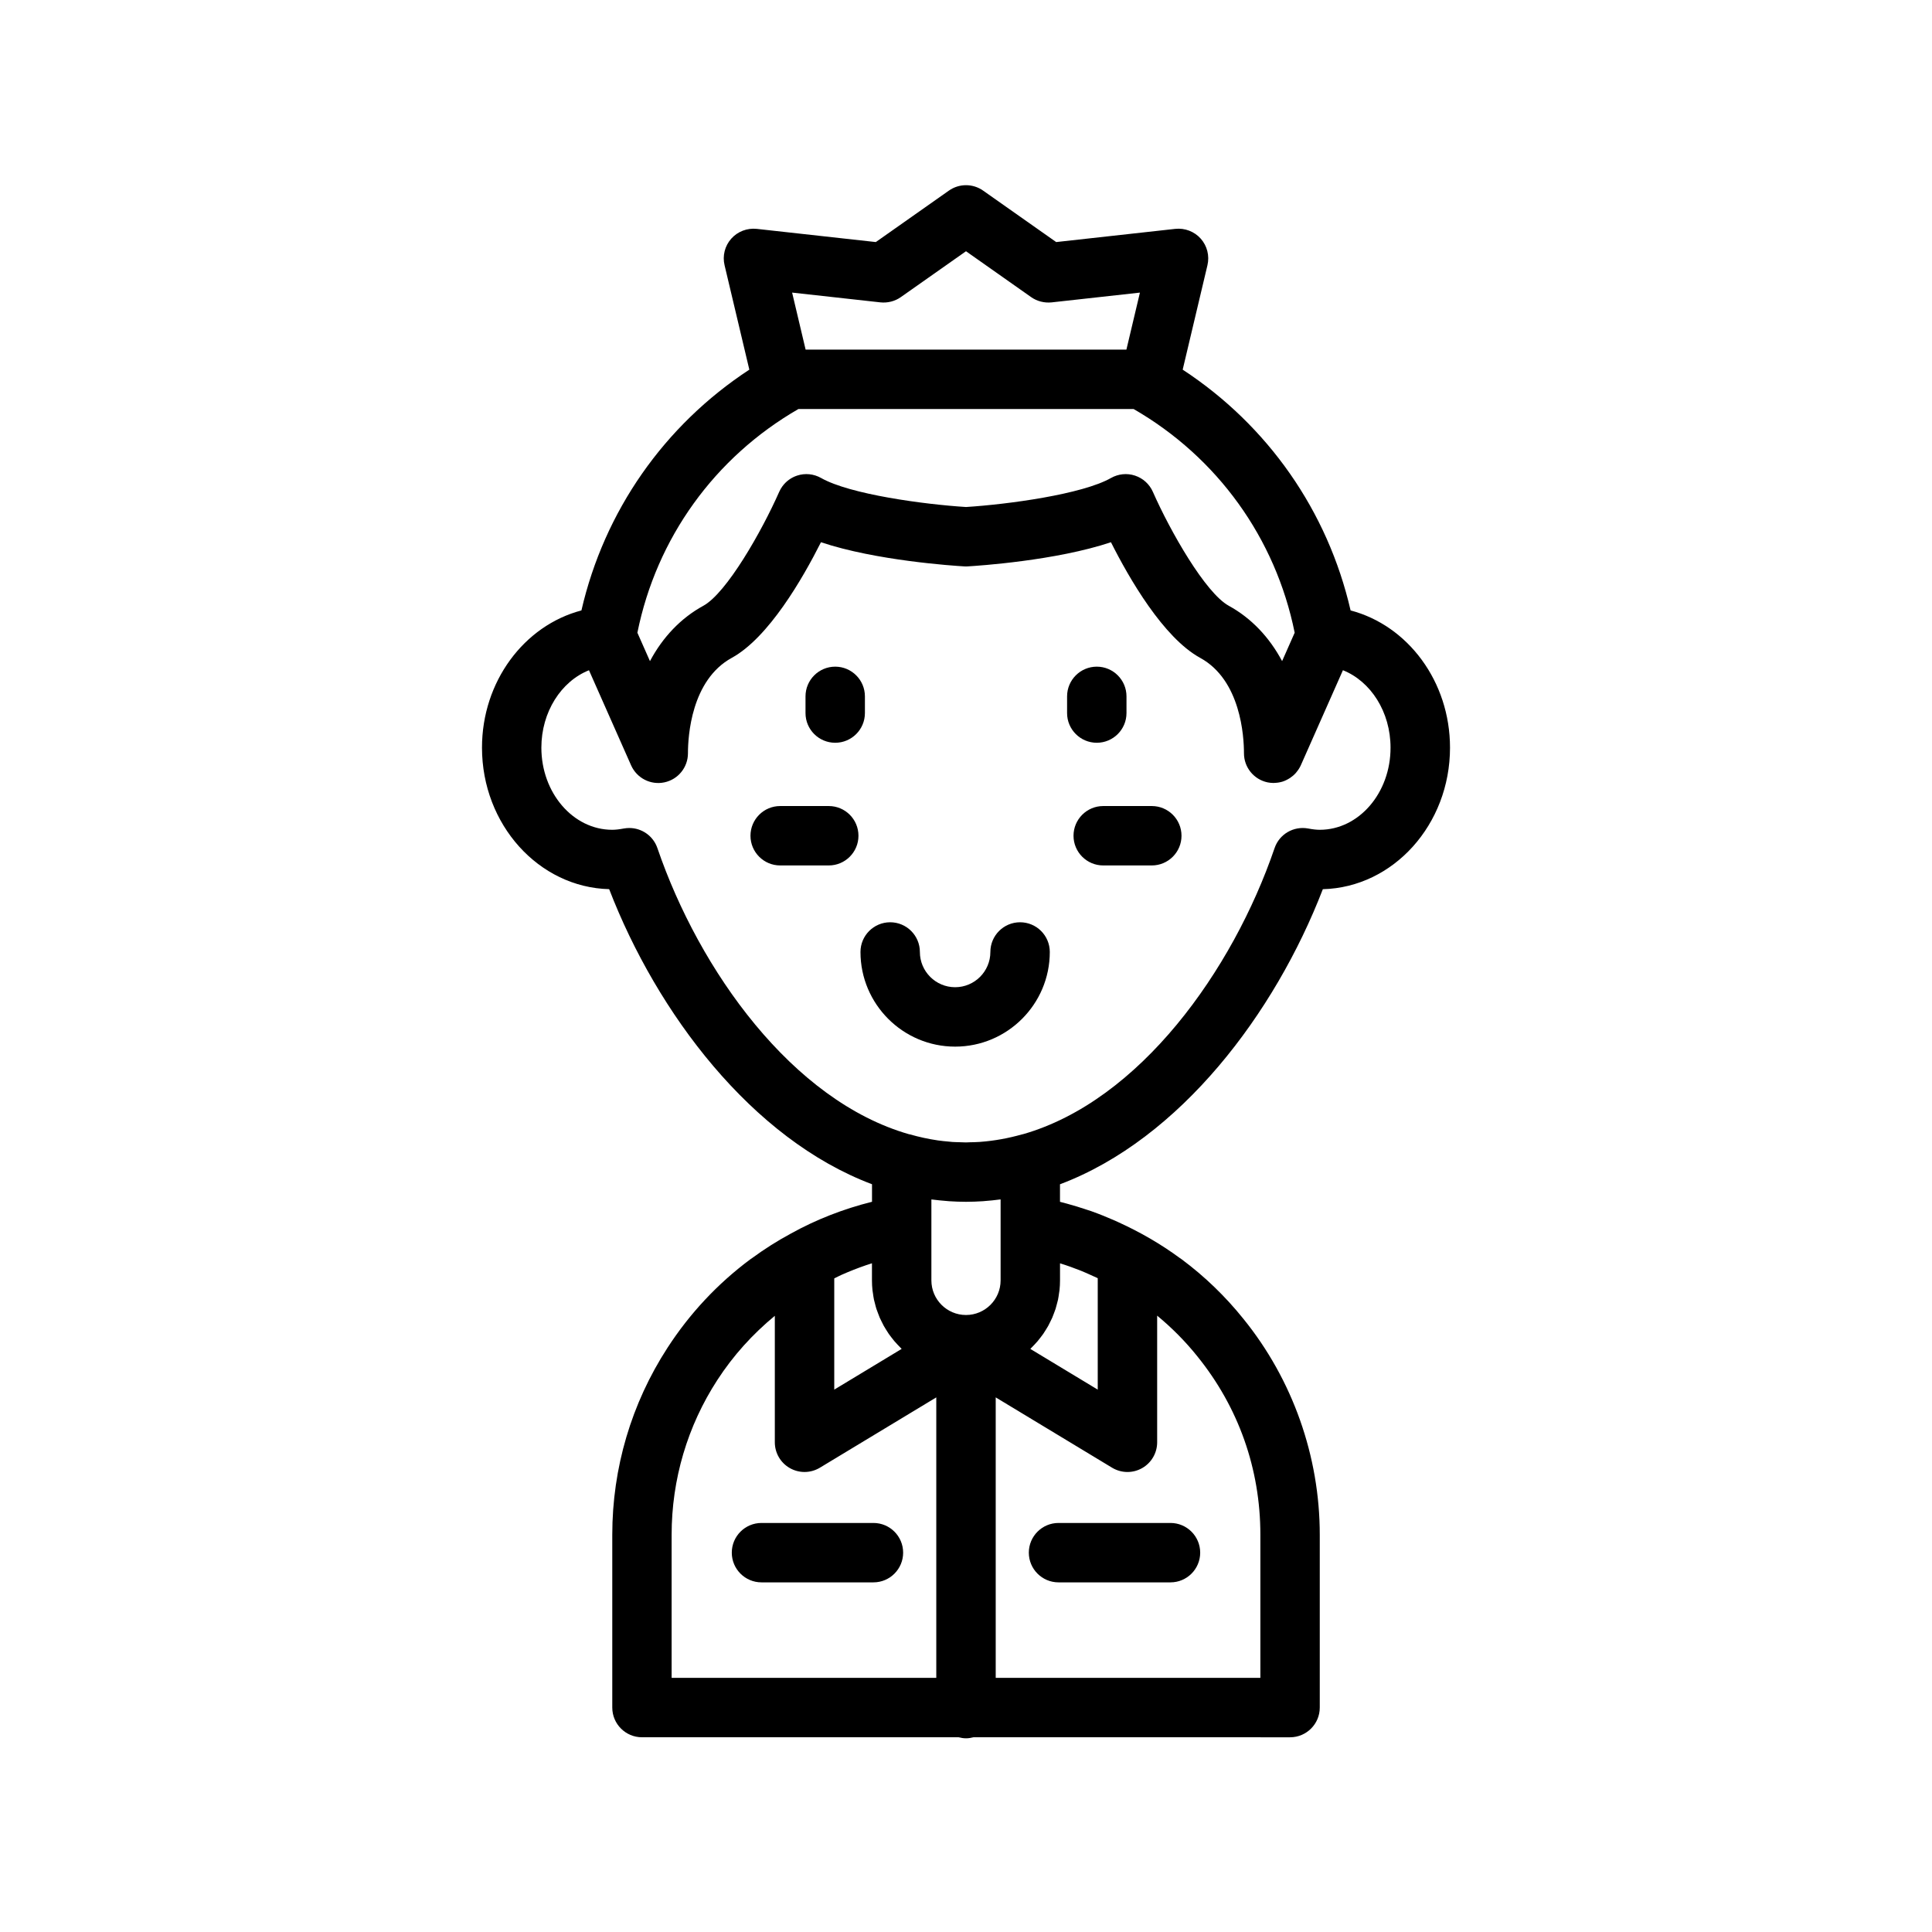 <?xml version="1.0" encoding="UTF-8"?>
<!-- Uploaded to: SVG Repo, www.svgrepo.com, Generator: SVG Repo Mixer Tools -->
<svg fill="#000000" width="800px" height="800px" version="1.1" viewBox="144 144 512 512" xmlns="http://www.w3.org/2000/svg">
 <g>
  <path d="m501.92 305.77c-6.062-26.344-21.93-49.016-44.496-63.809l6.562-27.672c0.586-2.492-0.07-5.113-1.762-7.027-1.695-1.918-4.231-2.879-6.762-2.609l-31.562 3.496-19.367-13.637c-2.719-1.914-6.34-1.914-9.066 0l-19.367 13.637-31.559-3.496c-2.535-0.266-5.07 0.691-6.766 2.613-1.695 1.918-2.356 4.543-1.754 7.035l6.559 27.66c-22.566 14.789-38.43 37.465-44.496 63.809-15.18 3.988-26.352 18.832-26.352 36.367 0 20.387 15.043 37.027 33.703 37.5 12.652 32.809 37.781 66.199 69.656 78.199v4.648c-7.566 1.887-14.824 4.711-21.582 8.465-0.016 0.008-0.031 0.02-0.043 0.027-0.02 0.012-0.043 0.02-0.062 0.031-0.012 0.008-0.02 0.016-0.031 0.023-3.367 1.816-6.742 3.945-10.039 6.363-0.18 0.109-0.359 0.23-0.531 0.363-8.641 6.438-16.008 14.316-21.895 23.398-9.586 14.758-14.648 31.895-14.648 49.551v45.816c0 4.344 3.527 7.871 7.871 7.871h83.918c0.629 0.16 1.277 0.277 1.965 0.277 0.68 0 1.332-0.113 1.965-0.277l83.902 0.004c4.344 0 7.871-3.527 7.871-7.871v-45.816c0-20.777-7.191-41.102-20.234-57.199-4.762-5.934-10.25-11.234-16.316-15.75-0.164-0.121-0.336-0.238-0.508-0.348-5.066-3.731-10.535-6.887-16.246-9.484-0.32-0.145-0.637-0.301-0.961-0.441-2.074-0.914-4.172-1.762-6.301-2.519-0.391-0.137-0.793-0.25-1.184-0.387-1.742-0.59-3.504-1.125-5.277-1.609-0.602-0.164-1.207-0.328-1.816-0.48v-4.648c31.875-12 57-45.395 69.656-78.199 18.656-0.473 33.703-17.113 33.703-37.5 0.004-17.539-11.168-32.387-26.348-36.375zm-124.59-81.637c1.895 0.191 3.824-0.281 5.394-1.391l17.277-12.16 17.273 12.164c1.57 1.105 3.492 1.578 5.394 1.391l23.426-2.594-3.582 15.109h-85.012l-3.578-15.113zm-21.75 28.266h88.848c22.199 12.805 37.609 34.211 42.676 59.273l-3.332 7.531c-3.383-6.344-8.18-11.406-14.129-14.664-6.18-3.391-15.492-19.703-20.121-30.199-0.902-2.039-2.621-3.602-4.734-4.297-2.113-0.707-4.426-0.465-6.359 0.629-7.629 4.34-27.391 6.996-38.418 7.691-11.02-0.688-30.773-3.34-38.418-7.691-0.969-0.547-2.031-0.883-3.113-0.992-0.543-0.055-1.09-0.051-1.633 0.008s-1.086 0.176-1.617 0.355c-1.586 0.523-2.949 1.531-3.91 2.867-0.32 0.445-0.598 0.926-0.824 1.434-4.633 10.496-13.938 26.812-20.105 30.195-5.961 3.254-10.762 8.32-14.145 14.668l-3.332-7.531c5.059-25.062 20.469-46.473 42.668-59.277zm62.641 247.86c0.262-0.277 0.52-0.551 0.762-0.84 0.285-0.332 0.543-0.68 0.812-1.027 0.23-0.305 0.465-0.598 0.684-0.914 0.246-0.359 0.473-0.73 0.703-1.102 0.199-0.328 0.41-0.645 0.594-0.98 0.211-0.387 0.402-0.785 0.594-1.18 0.164-0.344 0.344-0.676 0.496-1.027 0.18-0.418 0.332-0.852 0.492-1.277 0.129-0.352 0.273-0.688 0.383-1.047 0.145-0.461 0.254-0.934 0.379-1.402 0.086-0.344 0.191-0.676 0.266-1.027 0.113-0.539 0.184-1.09 0.262-1.641 0.039-0.297 0.102-0.578 0.133-0.875 0.09-0.855 0.137-1.719 0.137-2.594v-4.531c1.875 0.574 3.715 1.242 5.539 1.965 0.781 0.312 1.539 0.66 2.305 0.996 0.723 0.316 1.441 0.641 2.152 0.977v29.535l-17.863-10.793c0.09-0.086 0.168-0.184 0.262-0.273 0.316-0.305 0.613-0.625 0.91-0.941zm-35.27 1.211-17.863 10.793v-29.473c0.645-0.309 1.27-0.652 1.922-0.941 0.555-0.242 1.109-0.492 1.668-0.719 2.102-0.871 4.231-1.672 6.402-2.344v4.531c0 0.879 0.047 1.742 0.137 2.594 0.031 0.297 0.094 0.582 0.133 0.875 0.078 0.551 0.148 1.102 0.262 1.641 0.07 0.348 0.176 0.684 0.266 1.027 0.117 0.469 0.23 0.945 0.379 1.402 0.113 0.359 0.254 0.703 0.387 1.055 0.156 0.426 0.309 0.855 0.488 1.27 0.152 0.355 0.332 0.688 0.5 1.035 0.191 0.395 0.383 0.793 0.594 1.176 0.184 0.336 0.395 0.656 0.594 0.98 0.227 0.371 0.457 0.742 0.703 1.102 0.215 0.316 0.453 0.609 0.684 0.914 0.266 0.348 0.527 0.691 0.812 1.027 0.242 0.289 0.504 0.562 0.762 0.84 0.301 0.32 0.594 0.641 0.91 0.945 0.086 0.09 0.168 0.188 0.262 0.27zm-60.961 49.234c0-14.609 4.184-28.781 12.113-40.984 4.195-6.477 9.34-12.148 15.234-17.012v33.512c0 2.844 1.531 5.465 4.008 6.856 1.199 0.676 2.535 1.016 3.863 1.016 1.41 0 2.82-0.383 4.07-1.133l30.848-18.637v74.328h-70.137zm139.28-47.312c10.953 13.523 16.742 29.887 16.742 47.316v37.941h-70.137v-74.328l30.844 18.641c1.246 0.75 2.66 1.133 4.07 1.133 1.336 0 2.668-0.34 3.863-1.016 2.477-1.395 4.008-4.019 4.008-6.856v-33.562c3.863 3.191 7.43 6.769 10.609 10.73zm-52.098-41.527v21.453c0 5.059-4.113 9.172-9.172 9.172s-9.172-4.113-9.172-9.172v-21.449c0.133 0.02 0.27 0.023 0.402 0.039 1.141 0.148 2.293 0.262 3.453 0.352 0.297 0.023 0.59 0.059 0.887 0.078 1.469 0.094 2.945 0.152 4.438 0.152 1.5 0 2.988-0.059 4.469-0.156 0.172-0.012 0.352-0.035 0.523-0.047 1.324-0.098 2.633-0.23 3.938-0.406 0.074 0 0.152-0.004 0.234-0.016zm84.586-97.961c-0.855 0-1.84-0.105-3.094-0.344-3.863-0.699-7.625 1.504-8.883 5.191-11.086 32.441-35.777 66.996-66.691 75.828-0.062 0.016-0.129 0.012-0.191 0.031-3.742 1.062-7.43 1.723-11.094 1.996-0.055 0.004-0.109 0.012-0.168 0.016-0.895 0.062-1.785 0.078-2.68 0.094-0.32 0.012-0.637 0.039-0.953 0.039-0.605 0-1.207-0.039-1.812-0.059s-1.211-0.023-1.816-0.066c-0.316-0.02-0.629-0.066-0.945-0.094-0.957-0.086-1.914-0.172-2.875-0.312-0.012 0-0.023-0.004-0.039-0.008-2.457-0.359-4.922-0.891-7.398-1.598-0.066-0.02-0.133-0.016-0.199-0.031-30.918-8.828-55.609-43.387-66.699-75.832-1.102-3.227-4.133-5.324-7.445-5.324-0.473 0-0.953 0.043-1.438 0.129-1.254 0.234-2.238 0.344-3.09 0.344-10.355 0-18.777-9.762-18.777-21.766 0-9.461 5.242-17.57 12.617-20.516l11.16 25.195c1.516 3.406 5.203 5.293 8.828 4.516 3.641-0.77 6.242-3.984 6.242-7.703 0-4.445 0.84-19.402 11.617-25.293 9.758-5.352 18.785-21.02 23.633-30.641 14.578 4.887 35.242 6.246 37.965 6.402 0.309 0.023 0.613 0.023 0.922 0 2.723-0.156 23.387-1.516 37.965-6.402 4.844 9.625 13.879 25.289 23.645 30.645 10.77 5.887 11.605 20.844 11.605 25.289 0 3.719 2.602 6.93 6.242 7.703 0.516 0.109 1.031 0.152 1.539 0.16 0.031 0 0.062 0.008 0.094 0.008 0.051 0 0.098-0.02 0.148-0.023 0.688-0.012 1.363-0.105 2.012-0.293 0.031-0.008 0.066-0.012 0.098-0.023 0.645-0.195 1.254-0.488 1.832-0.844 0.098-0.059 0.191-0.113 0.289-0.18 0.543-0.367 1.039-0.793 1.48-1.285 0.074-0.086 0.141-0.176 0.211-0.27 0.438-0.535 0.832-1.117 1.121-1.773l11.16-25.195c7.375 2.945 12.617 11.051 12.617 20.516 0.02 12.012-8.402 21.773-18.754 21.773z"/>
  <path d="m365.34 340.84c4.344 0 7.871-3.527 7.871-7.871v-4.426c0-4.344-3.527-7.871-7.871-7.871s-7.871 3.527-7.871 7.871v4.426c-0.004 4.344 3.523 7.871 7.871 7.871z"/>
  <path d="m434.66 340.84c4.344 0 7.871-3.527 7.871-7.871v-4.426c0-4.344-3.527-7.871-7.871-7.871s-7.871 3.527-7.871 7.871v4.426c-0.004 4.344 3.523 7.871 7.871 7.871z"/>
  <path d="m414.33 388.41c-4.344 0-7.871 3.527-7.871 7.871 0 5.152-4.188 9.34-9.34 9.34s-9.34-4.188-9.34-9.34c0-4.344-3.527-7.871-7.871-7.871s-7.871 3.527-7.871 7.871c0 13.832 11.254 25.086 25.086 25.086s25.086-11.254 25.086-25.086c-0.004-4.348-3.527-7.871-7.879-7.871z"/>
  <path d="m449.24 357.61h-12.875c-4.344 0-7.871 3.527-7.871 7.871s3.527 7.871 7.871 7.871h12.875c4.344 0 7.871-3.527 7.871-7.871 0-4.348-3.527-7.871-7.871-7.871z"/>
  <path d="m363.63 357.61h-12.875c-4.344 0-7.871 3.527-7.871 7.871s3.527 7.871 7.871 7.871h12.875c4.344 0 7.871-3.527 7.871-7.871 0-4.348-3.523-7.871-7.871-7.871z"/>
  <path d="m424.52 547.6c-4.344 0-7.871 3.527-7.871 7.871s3.527 7.871 7.871 7.871h29.672c4.344 0 7.871-3.527 7.871-7.871s-3.527-7.871-7.871-7.871z"/>
  <path d="m375.47 547.6h-29.668c-4.344 0-7.871 3.527-7.871 7.871s3.527 7.871 7.871 7.871h29.668c4.344 0 7.871-3.527 7.871-7.871s-3.519-7.871-7.871-7.871z"/>
 </g>
</svg>